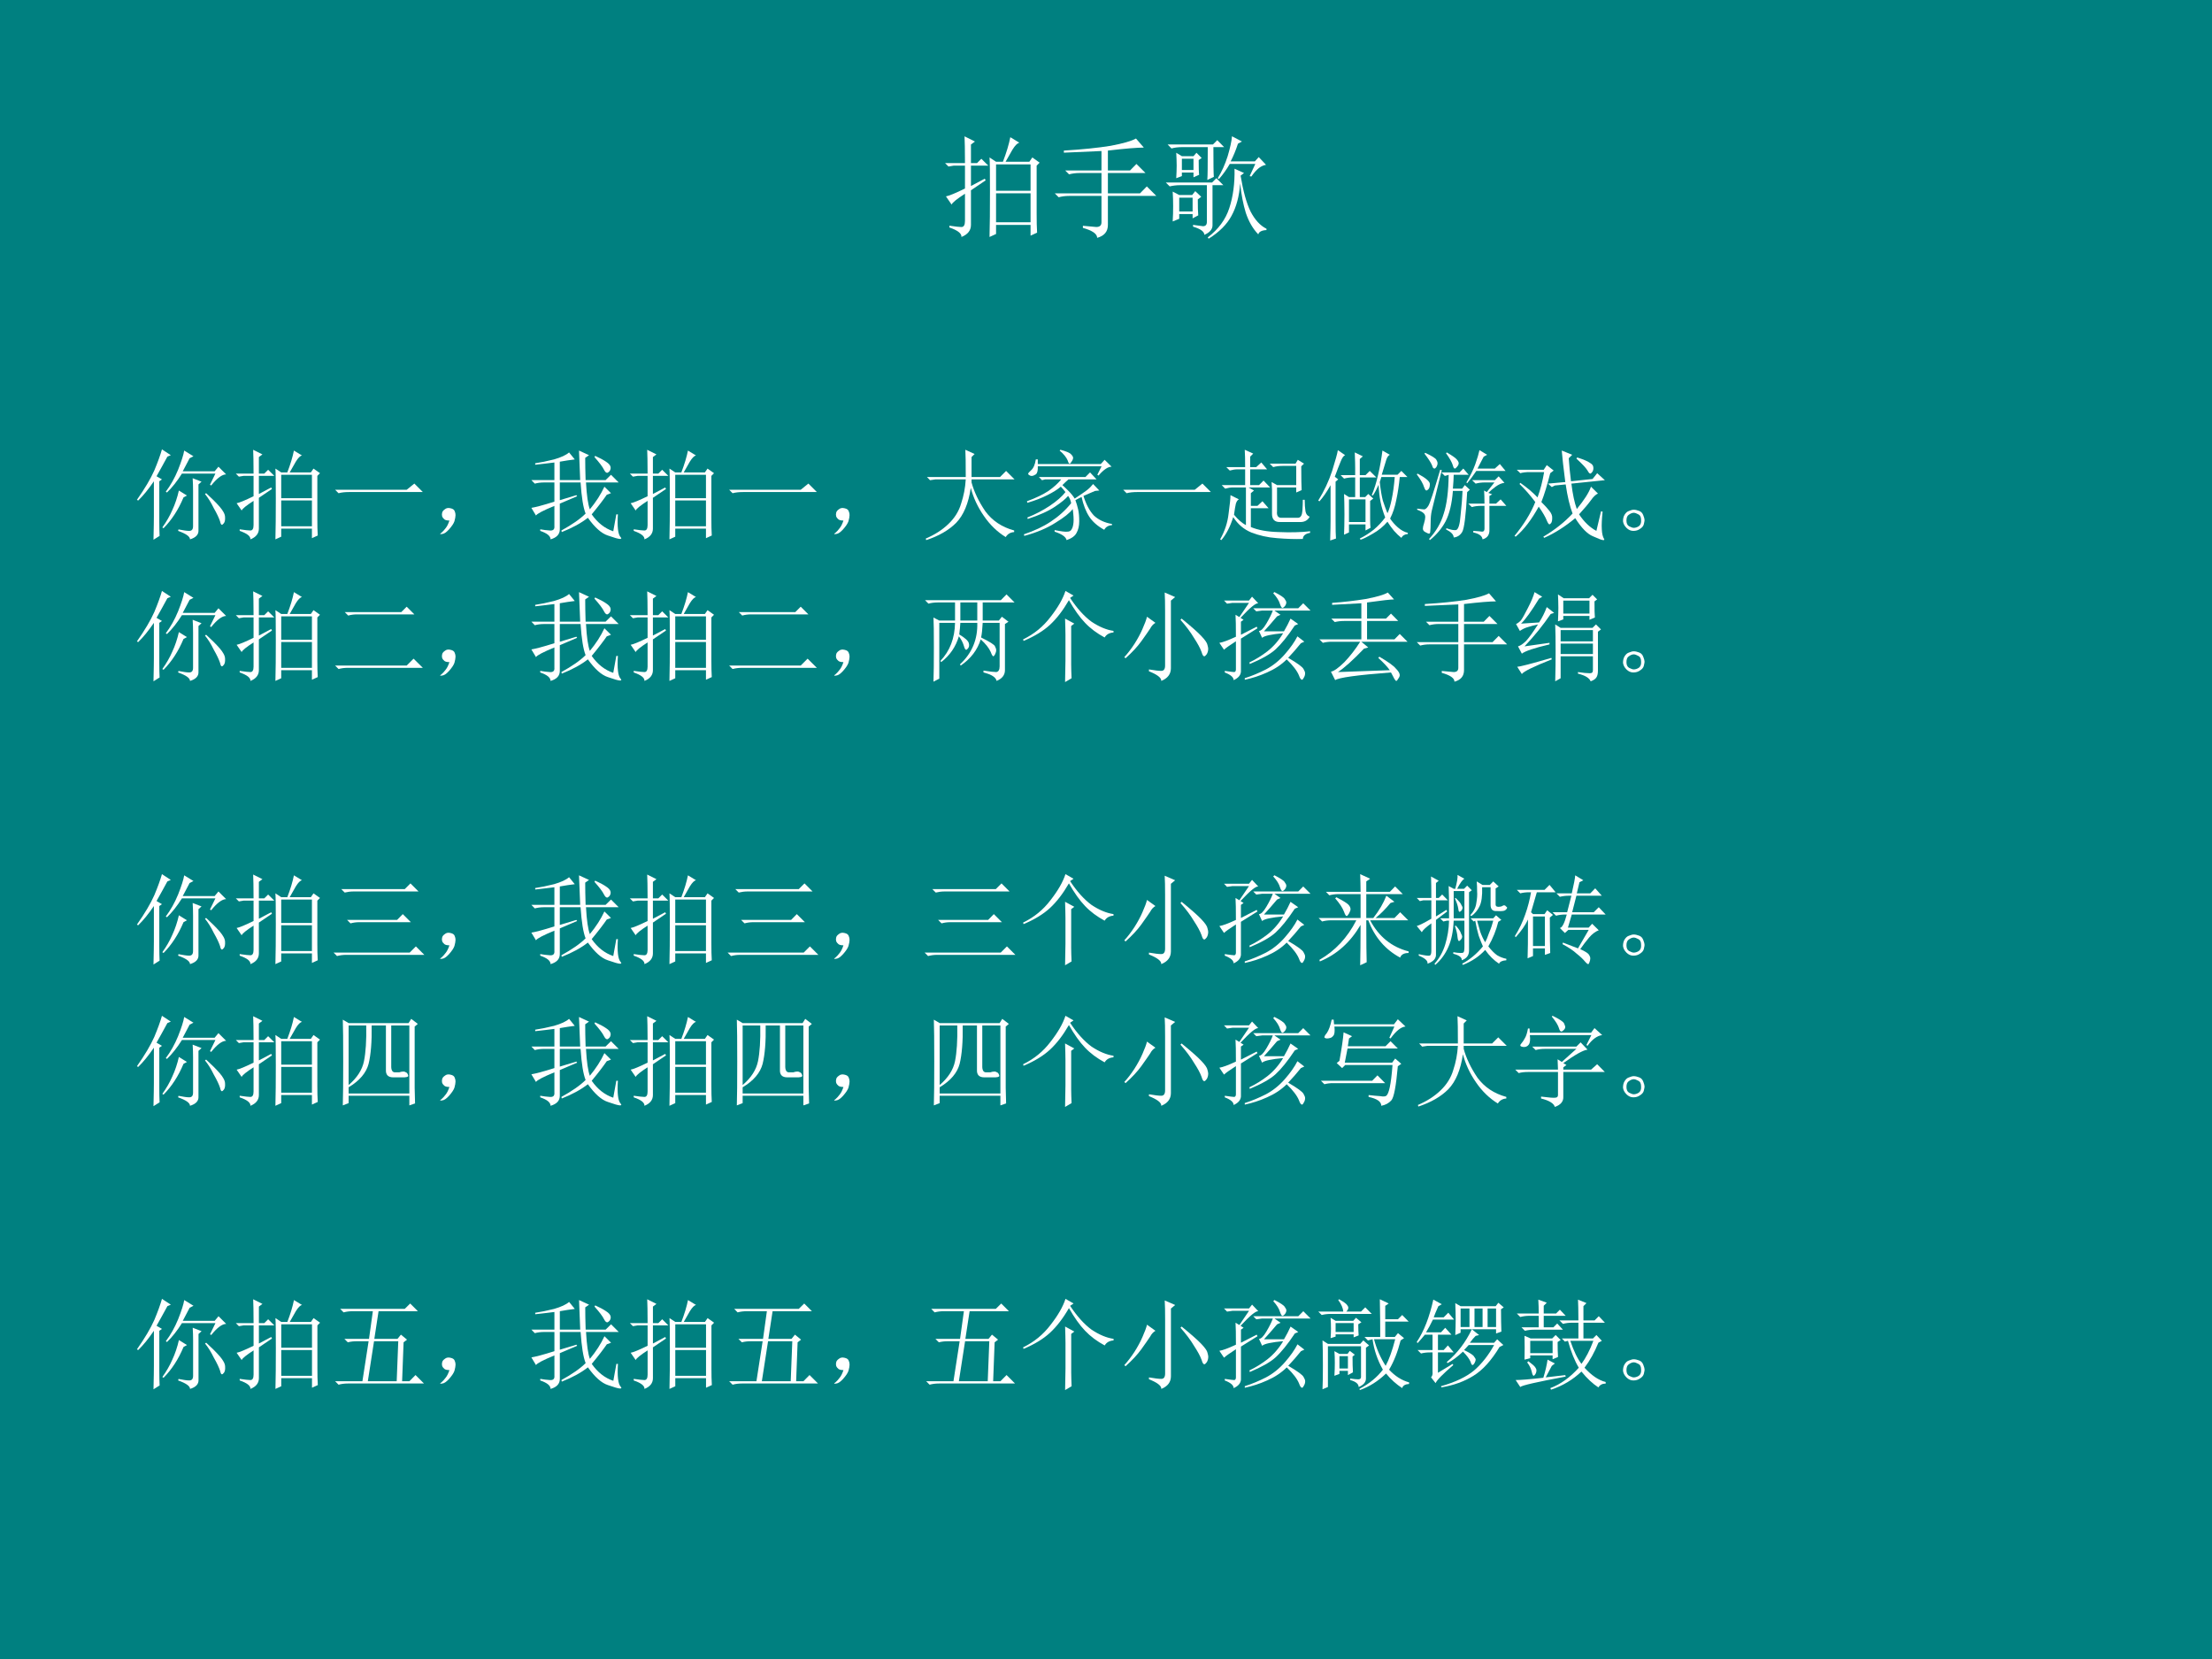 <?xml version="1.0" encoding="UTF-8" standalone="no"?>
<!DOCTYPE svg PUBLIC "-//W3C//DTD SVG 1.1//EN" "http://www.w3.org/Graphics/SVG/1.1/DTD/svg11.dtd">
<svg xmlns="http://www.w3.org/2000/svg" xmlns:xlink="http://www.w3.org/1999/xlink" version="1.1" width="720pt" height="540pt" viewBox="0 0 720 540">
<rect x="0" y="0" width="720" height="540" fill="#333333" stroke="none"/>
<g enable-background="new">
<g>
<g id="Layer-1" data-name="Artifact">
<clipPath id="cp5">
<path transform="matrix(1,0,0,-1,0,540)" d="M 0 0 L 720 0 L 720 540 L 0 540 Z " fill-rule="evenodd"/>
</clipPath>
<g clip-path="url(#cp5)">
<path transform="matrix(1,0,0,-1,0,540)" d="M 0 0 L 720 0 L 720 540 L 0 540 Z " fill="#008080" fill-rule="evenodd"/>
</g>
</g>
<g id="Layer-1" data-name="P">
<clipPath id="cp6">
<path transform="matrix(1,0,0,-1,0,540)" d="M 0 0 L 720 0 L 720 540 L 0 540 Z " fill-rule="evenodd"/>
</clipPath>
<g clip-path="url(#cp6)">
<symbol id="font_7_18fd">
<path d="M .402 0 C .405 .107 .406 .243 .406 .41 C .406 .579 .405 .682 .402 .719 L .461 .68 L .523 .68 C .555 .763 .577 .837 .59 .902 L .672 .852 C .654 .849 .633 .828 .609 .789 C .589 .753 .568 .716 .547 .68 L .762 .68 L .789 .719 L .855 .672 L .828 .645 L .828 .211 C .828 .143 .829 .086 .832 .039 L .773 .012 L .773 .109 L .461 .109 L .461 .027 L .402 0 M .461 .656 L .461 .418 L .773 .418 L .773 .656 L .461 .656 M .461 .395 L .461 .133 L .773 .133 L .773 .395 L .461 .395 M .234 .461 L .359 .527 L .367 .512 L .234 .422 L .234 .109 C .234 .06 .206 .023 .148 0 C .151 .031 .115 .06 .039 .086 L .039 .102 C .094 .094 .13 .09 .148 .09 C .169 .09 .18 .108 .18 .145 L .18 .391 C .107 .344 .066 .311 .059 .293 L .008 .367 C .036 .372 .094 .396 .18 .438 L .18 .645 L .078 .645 L .031 .637 L 0 .668 L .18 .668 C .18 .785 .178 .866 .176 .91 L .27 .863 L .234 .836 L .234 .668 L .289 .668 L .328 .707 L .391 .645 L .234 .645 L .234 .461 Z "/>
</symbol>
<symbol id="font_7_187b">
<path d="M .734 .898 L .805 .816 C .742 .816 .634 .807 .48 .789 L .48 .609 L .68 .609 L .738 .668 L .82 .586 L .48 .586 L .48 .402 L .77 .402 L .832 .465 L .918 .379 L .48 .379 L .48 .117 C .48 .057 .448 .018 .383 0 C .383 .036 .34 .066 .254 .09 L .254 .109 C .306 .104 .346 .1 .375 .098 C .406 .098 .422 .112 .422 .141 L .422 .379 L .129 .379 C .095 .379 .064 .375 .035 .367 L 0 .402 L .422 .402 L .422 .586 L .223 .586 C .189 .586 .158 .582 .129 .574 L .094 .609 L .422 .609 L .422 .785 C .323 .78 .21 .775 .082 .77 L .082 .789 C .251 .799 .392 .814 .504 .832 C .616 .853 .693 .875 .734 .898 Z "/>
</symbol>
<symbol id="font_7_217c">
<path d="M .758 .566 L .809 .676 L .578 .676 C .549 .626 .517 .581 .48 .539 L .469 .547 C .505 .604 .535 .671 .559 .746 C .582 .824 .595 .884 .598 .926 L .688 .879 L .652 .859 C .632 .797 .609 .743 .586 .699 L .805 .699 L .84 .738 L .906 .668 C .885 .665 .865 .656 .844 .641 C .823 .625 .799 .599 .773 .562 L .758 .566 M .836 .039 C .786 .091 .749 .156 .723 .234 C .699 .312 .682 .401 .672 .5 C .664 .385 .638 .288 .594 .207 C .552 .129 .483 .06 .387 0 L .379 .012 C .475 .085 .54 .173 .574 .277 C .608 .382 .624 .5 .621 .633 L .707 .594 L .676 .57 C .699 .43 .729 .322 .766 .246 C .805 .171 .853 .118 .91 .09 L .91 .078 C .866 .076 .841 .062 .836 .039 M .145 .723 L .145 .621 L .25 .621 L .25 .723 L .145 .723 M .094 .547 C .096 .586 .098 .624 .098 .66 C .098 .699 .096 .738 .094 .777 L .145 .746 L .25 .746 L .277 .777 L .324 .73 L .297 .711 C .297 .643 .298 .599 .301 .578 L .25 .555 L .25 .598 L .145 .598 L .145 .566 L .094 .547 M .43 .828 C .43 .677 .431 .587 .434 .559 L .375 .531 C .378 .562 .379 .661 .379 .828 L .145 .828 C .111 .828 .079 .824 .051 .816 L .016 .852 L .426 .852 L .465 .891 L .527 .828 L .43 .828 M .246 .125 C .285 .12 .315 .116 .336 .113 C .359 .113 .371 .126 .371 .152 L .371 .484 L .129 .484 C .095 .484 .064 .48 .035 .473 L 0 .508 L .418 .508 L .457 .547 L .52 .484 L .422 .484 L .422 .121 C .422 .085 .397 .056 .348 .035 C .348 .064 .314 .089 .246 .109 L .246 .125 M .121 .371 L .121 .246 L .242 .246 L .242 .371 L .121 .371 M .062 .156 C .065 .203 .066 .249 .066 .293 C .066 .337 .065 .382 .062 .426 L .121 .395 L .238 .395 L .266 .43 L .32 .379 L .289 .355 C .289 .288 .29 .24 .293 .211 L .242 .184 L .242 .223 L .121 .223 L .121 .18 L .062 .156 Z "/>
</symbol>
<use xlink:href="#font_7_18fd" transform="matrix(36,0,0,-36,307.618,77.134)" fill="#ffffff"/>
<use xlink:href="#font_7_187b" transform="matrix(36,0,0,-36,343.336,77.416)" fill="#ffffff"/>
<use xlink:href="#font_7_217c" transform="matrix(36,0,0,-36,379.477,77.697)" fill="#ffffff"/>
</g>
</g>
<g id="Layer-1" data-name="P">
<clipPath id="cp8">
<path transform="matrix(1,0,0,-1,0,540)" d="M 0 0 L 720 0 L 720 540 L 0 540 Z " fill-rule="evenodd"/>
</clipPath>
<g clip-path="url(#cp8)">
<symbol id="font_7_590">
<path d="M .426 .5 L .508 .449 L .473 .43 C .421 .305 .353 .201 .27 .117 L .258 .125 C .299 .182 .333 .241 .359 .301 C .388 .363 .41 .43 .426 .5 M .57 .496 C .57 .538 .569 .581 .566 .625 L .656 .59 L .625 .562 L .625 .098 C .628 .053 .599 .022 .539 .004 C .539 .033 .499 .061 .418 .09 L .422 .105 C .471 .095 .508 .09 .531 .09 C .557 .09 .57 .105 .57 .137 L .57 .496 M .703 .473 C .758 .423 .803 .378 .84 .336 C .876 .294 .895 .259 .895 .23 C .897 .202 .893 .181 .883 .168 C .875 .158 .868 .152 .863 .152 C .855 .152 .849 .164 .844 .188 C .833 .221 .812 .266 .781 .32 C .753 .378 .723 .426 .691 .465 L .703 .473 M .227 .594 L .227 .184 C .227 .126 .228 .078 .23 .039 L .168 0 C .171 .12 .172 .199 .172 .238 L .172 .594 C .117 .513 .064 .448 .012 .398 L 0 .406 C .081 .521 .139 .62 .176 .703 C .212 .789 .238 .861 .254 .918 L .344 .859 L .309 .844 C .272 .776 .236 .71 .199 .645 L .254 .613 L .227 .594 M .48 .906 L .574 .848 L .535 .828 C .512 .784 .488 .74 .465 .695 L .789 .695 L .828 .742 L .906 .664 C .865 .664 .814 .626 .754 .551 L .742 .559 L .797 .672 L .457 .672 C .408 .594 .357 .53 .305 .48 L .293 .488 C .342 .553 .384 .628 .418 .711 C .452 .797 .473 .862 .48 .906 Z "/>
</symbol>
<symbol id="font_7_430">
<path d="M 0 .035 L .727 .035 L .805 .098 L .891 .012 L .141 .012 C .099 .012 .064 .008 .035 0 L 0 .035 Z "/>
</symbol>
<symbol id="font_7_2c8">
<path d="M .055 .061 C .07 .079 .083 .105 .094 .139 C .07 .139 .053 .143 .043 .151 C .033 .159 .025 .169 .02 .182 C .017 .195 .017 .207 .02 .217 C .022 .23 .031 .242 .047 .253 C .062 .266 .082 .27 .105 .264 C .129 .259 .143 .249 .148 .233 C .154 .22 .156 .207 .156 .194 C .156 .178 .152 .158 .145 .132 C .137 .108 .118 .081 .09 .049 C .064 .021 .042 .005 .023 .003 C .008 0 0 0 0 .003 C 0 .005 .004 .009 .012 .014 C .027 .027 .042 .043 .055 .061 Z "/>
</symbol>
<symbol id="font_7_1841">
<path d="M .09 .102 C .124 .096 .156 .092 .188 .09 C .221 .087 .237 .102 .234 .133 L .234 .34 C .12 .293 .057 .26 .047 .242 L 0 .32 C .039 .326 .117 .346 .234 .383 L .234 .578 L .129 .578 C .095 .578 .064 .574 .035 .566 L 0 .602 L .234 .602 L .234 .781 C .174 .773 .109 .766 .039 .758 L .039 .773 C .094 .781 .158 .794 .23 .812 C .303 .833 .354 .857 .383 .883 L .441 .812 C .397 .807 .346 .799 .289 .789 L .289 .602 L .496 .602 C .491 .747 .487 .848 .484 .902 L .586 .855 L .547 .828 C .547 .768 .548 .693 .551 .602 L .754 .602 L .809 .656 L .887 .578 L .555 .578 C .562 .445 .576 .354 .594 .305 C .656 .38 .706 .457 .742 .535 L .809 .469 L .766 .453 C .734 .406 .684 .34 .613 .254 C .673 .168 .746 .111 .832 .082 L .863 .254 L .879 .254 C .871 .129 .88 .052 .906 .023 C .911 .018 .914 .013 .914 .008 L .91 .008 C .91 .005 .908 .004 .902 .004 C .884 .004 .842 .016 .777 .039 C .712 .06 .645 .12 .574 .219 C .504 .164 .415 .116 .309 .074 L .305 .09 C .414 .15 .496 .207 .551 .262 C .527 .322 .51 .427 .5 .578 L .289 .578 L .289 .398 L .457 .449 L .465 .438 L .289 .363 L .289 .102 C .289 .052 .258 .018 .195 0 C .195 .034 .16 .062 .09 .086 L .09 .102 M .648 .848 C .695 .827 .732 .807 .758 .789 C .786 .771 .802 .753 .805 .734 C .807 .719 .803 .704 .793 .691 C .783 .681 .775 .676 .77 .676 C .759 .676 .749 .686 .738 .707 C .723 .738 .69 .781 .641 .836 L .648 .848 Z "/>
</symbol>
<symbol id="font_7_f57">
<path d="M .406 .641 C .406 .779 .405 .871 .402 .918 L .496 .875 L .465 .844 L .465 .641 L .754 .641 L .816 .703 L .902 .617 L .465 .617 L .465 .586 C .491 .49 .538 .392 .605 .293 C .676 .197 .773 .132 .898 .098 L .898 .082 C .859 .079 .831 .062 .812 .031 C .727 .083 .652 .155 .59 .246 C .527 .337 .483 .432 .457 .531 C .434 .372 .384 .254 .309 .176 C .233 .1 .132 .042 .004 0 L 0 .016 C .091 .055 .168 .104 .23 .164 C .293 .224 .336 .293 .359 .371 C .385 .449 .401 .531 .406 .617 L .098 .617 L .043 .609 L .012 .641 L .406 .641 Z "/>
</symbol>
<symbol id="font_7_11e6">
<path d="M .422 .488 C .406 .509 .391 .527 .375 .543 C .341 .514 .296 .486 .238 .457 C .181 .428 .113 .402 .035 .379 L .031 .395 C .122 .428 .195 .464 .25 .5 C .305 .539 .348 .578 .379 .617 L .215 .617 L .184 .609 L .152 .641 L .625 .641 L .672 .688 L .738 .617 L .453 .617 C .435 .602 .414 .582 .391 .559 C .406 .546 .427 .526 .453 .5 C .479 .474 .5 .448 .516 .422 C .576 .461 .617 .49 .641 .508 C .664 .526 .685 .547 .703 .57 L .766 .504 L .723 .5 C .686 .484 .647 .467 .605 .449 C .632 .363 .667 .297 .711 .25 C .758 .206 .819 .177 .895 .164 L .895 .152 C .858 .15 .832 .134 .816 .105 C .749 .142 .698 .186 .664 .238 C .63 .29 .604 .357 .586 .438 C .568 .43 .547 .419 .523 .406 C .534 .378 .543 .346 .551 .312 C .559 .279 .562 .238 .562 .191 C .562 .145 .553 .105 .535 .074 C .52 .043 .486 .018 .434 0 C .426 .034 .385 .062 .312 .086 L .312 .102 C .378 .089 .421 .083 .441 .086 C .462 .086 .477 .094 .484 .109 C .495 .125 .501 .148 .504 .18 C .507 .211 .504 .257 .496 .316 C .467 .277 .409 .23 .32 .176 C .234 .121 .129 .077 .004 .043 L 0 .059 C .107 .095 .198 .138 .273 .188 C .352 .24 .421 .302 .48 .375 C .475 .404 .465 .428 .449 .449 C .426 .421 .382 .384 .316 .34 C .251 .296 .159 .254 .039 .215 L .035 .23 C .116 .262 .191 .301 .262 .348 C .335 .397 .388 .444 .422 .488 M .363 .91 L .371 .918 C .431 .902 .467 .887 .48 .871 C .493 .858 .5 .846 .5 .836 C .5 .826 .495 .812 .484 .797 C .477 .784 .47 .777 .465 .777 C .457 .777 .451 .788 .445 .809 C .432 .84 .405 .874 .363 .91 M .746 .664 L .789 .75 L .141 .75 C .143 .708 .137 .681 .121 .668 C .105 .658 .091 .652 .078 .652 C .07 .652 .062 .655 .055 .66 C .047 .665 .043 .669 .043 .672 C .043 .68 .052 .691 .07 .707 C .096 .728 .113 .766 .121 .82 L .141 .82 L .141 .773 L .781 .773 L .82 .816 L .891 .746 C .854 .746 .81 .716 .758 .656 L .746 .664 Z "/>
</symbol>
<symbol id="font_7_43a7">
<path d="M .527 .273 L .527 .512 L .523 .59 L .578 .559 L .773 .559 L .773 .754 L .633 .754 C .599 .754 .568 .75 .539 .742 L .504 .777 L .766 .777 L .789 .816 L .852 .777 L .824 .75 C .824 .625 .826 .544 .828 .508 L .773 .484 L .773 .535 L .578 .535 L .578 .293 C .573 .246 .59 .224 .629 .227 L .793 .227 C .819 .229 .833 .254 .836 .301 C .839 .348 .84 .384 .84 .41 L .859 .41 C .859 .363 .862 .324 .867 .293 C .872 .264 .887 .246 .91 .238 C .889 .199 .854 .181 .805 .184 L .613 .184 C .553 .181 .525 .211 .527 .273 M .254 .742 C .254 .815 .253 .874 .25 .918 L .336 .879 L .305 .848 L .305 .742 L .367 .742 L .418 .789 L .477 .719 L .305 .719 L .305 .559 L .395 .559 L .441 .605 L .508 .535 L .289 .535 L .344 .504 L .312 .477 L .312 .348 L .379 .348 L .43 .395 L .492 .324 L .312 .324 L .312 .133 C .385 .102 .479 .085 .594 .082 C .711 .077 .818 .079 .914 .09 L .914 .074 C .867 .066 .842 .046 .84 .012 C .764 .009 .677 .012 .578 .02 C .482 .027 .395 .047 .316 .078 C .241 .109 .18 .161 .133 .234 C .102 .135 .061 .057 .012 0 L 0 .008 C .047 .091 .076 .178 .086 .27 C .099 .363 .105 .426 .105 .457 L .191 .414 C .178 .409 .168 .395 .16 .371 C .155 .35 .148 .312 .141 .258 C .182 .208 .223 .173 .262 .152 L .262 .535 L .125 .535 C .104 .535 .079 .531 .051 .523 L .016 .559 L .254 .559 L .254 .719 L .172 .719 C .151 .719 .126 .715 .098 .707 L .062 .742 L .254 .742 Z "/>
</symbol>
<symbol id="font_7_68a">
<path d="M .312 .418 L .312 .188 L .48 .188 L .48 .418 L .312 .418 M .641 .645 L .625 .594 C .633 .518 .643 .456 .656 .406 C .672 .357 .688 .314 .703 .277 C .719 .309 .733 .355 .746 .418 C .759 .48 .77 .556 .777 .645 L .641 .645 M .652 .914 L .727 .871 C .711 .863 .699 .846 .691 .82 C .684 .797 .668 .746 .645 .668 L .805 .668 L .844 .707 L .906 .645 L .828 .645 C .82 .564 .809 .487 .793 .414 C .78 .344 .759 .28 .73 .223 C .751 .191 .777 .161 .809 .133 C .842 .104 .876 .086 .91 .078 L .91 .066 C .879 .064 .857 .051 .844 .027 C .82 .046 .796 .069 .77 .098 C .746 .126 .724 .158 .703 .191 C .661 .142 .612 .102 .555 .07 C .497 .036 .456 .016 .43 .008 L .422 .02 C .469 .043 .516 .073 .562 .109 C .609 .148 .648 .19 .68 .234 C .659 .289 .643 .341 .633 .391 C .622 .443 .616 .501 .613 .566 C .592 .52 .573 .483 .555 .457 L .543 .461 C .569 .521 .591 .591 .609 .672 C .628 .753 .642 .833 .652 .914 M .262 .059 C .264 .111 .266 .18 .266 .266 C .266 .354 .264 .423 .262 .473 L .312 .441 L .375 .441 L .375 .641 L .355 .641 C .322 .641 .29 .637 .262 .629 L .227 .664 L .375 .664 L .375 .738 C .375 .762 .374 .814 .371 .895 L .453 .855 L .422 .828 L .422 .664 L .48 .664 L .523 .707 L .59 .641 L .422 .641 L .422 .441 L .477 .441 L .508 .473 L .559 .426 L .527 .402 L .527 .211 C .527 .172 .529 .145 .531 .129 L .48 .102 L .48 .164 L .312 .164 L .312 .082 L .262 .059 M .176 .207 C .176 .113 .177 .051 .18 .02 L .121 0 C .124 .104 .125 .172 .125 .203 L .125 .562 C .086 .492 .048 .438 .012 .398 L 0 .406 C .06 .503 .107 .603 .141 .707 C .174 .814 .194 .884 .199 .918 L .273 .867 C .258 .862 .242 .84 .227 .801 C .211 .762 .191 .711 .168 .648 L .203 .621 L .176 .598 L .176 .207 Z "/>
</symbol>
<symbol id="font_7_2468">
<path d="M .297 .883 L .305 .891 C .359 .859 .393 .836 .406 .82 C .419 .805 .426 .792 .426 .781 C .426 .771 .421 .759 .41 .746 C .4 .733 .392 .727 .387 .727 C .379 .727 .372 .737 .367 .758 C .357 .792 .333 .833 .297 .883 M .473 .727 L .527 .664 L .375 .664 C .375 .63 .372 .583 .367 .523 L .461 .523 L .488 .559 L .539 .512 L .512 .488 C .499 .251 .482 .116 .461 .082 C .44 .048 .411 .03 .375 .027 C .375 .056 .349 .083 .297 .109 L .301 .121 C .345 .105 .378 .099 .398 .102 C .422 .107 .438 .158 .445 .254 C .456 .35 .462 .432 .465 .5 L .367 .5 C .357 .37 .332 .267 .293 .191 C .254 .118 .201 .055 .133 0 L .125 .012 C .195 .087 .245 .172 .273 .266 C .305 .362 .322 .495 .324 .664 C .327 .664 .314 .66 .285 .652 L .25 .688 L .434 .688 L .473 .727 M .574 .094 C .616 .091 .646 .089 .664 .086 C .68 .086 .688 .096 .688 .117 L .688 .348 L .652 .348 C .618 .348 .587 .344 .559 .336 L .523 .371 L .688 .371 C .688 .431 .686 .475 .684 .504 L .711 .488 L .789 .586 L .691 .586 C .658 .586 .626 .582 .598 .574 L .562 .609 L .793 .609 L .832 .648 L .891 .582 C .862 .579 .832 .566 .801 .543 C .77 .52 .745 .499 .727 .48 L .766 .465 L .738 .449 L .738 .371 L .805 .371 L .852 .414 L .91 .348 L .738 .348 L .738 .109 C .741 .055 .717 .021 .668 .008 C .665 .042 .634 .065 .574 .078 L .574 .094 M .504 .586 C .543 .651 .573 .712 .594 .77 C .615 .829 .629 .878 .637 .914 L .715 .867 L .68 .848 C .659 .809 .638 .768 .617 .727 L .793 .727 L .844 .773 L .902 .703 L .605 .703 C .574 .656 .543 .615 .512 .578 L .504 .586 M .254 .711 C .194 .469 .16 .331 .152 .297 C .145 .266 .141 .227 .141 .18 C .141 .133 .139 .103 .137 .09 C .137 .074 .133 .066 .125 .066 C .117 .066 .104 .072 .086 .082 C .07 .09 .062 .102 .062 .117 C .062 .13 .066 .148 .074 .172 C .082 .198 .086 .219 .086 .234 C .086 .25 .081 .263 .07 .273 C .06 .284 .038 .296 .004 .309 L .004 .32 C .043 .315 .068 .312 .078 .312 C .091 .315 .104 .327 .117 .348 C .133 .371 .173 .493 .238 .715 L .254 .711 M .008 .676 C .091 .632 .133 .596 .133 .57 C .133 .544 .128 .526 .117 .516 C .109 .508 .103 .504 .098 .504 C .09 .504 .082 .516 .074 .539 C .064 .573 .039 .616 0 .668 L .008 .676 M .086 .887 C .154 .855 .191 .832 .199 .816 C .207 .803 .211 .792 .211 .781 C .211 .768 .207 .755 .199 .742 C .191 .732 .185 .727 .18 .727 C .169 .727 .161 .737 .156 .758 C .143 .789 .117 .829 .078 .879 L .086 .887 Z "/>
</symbol>
<symbol id="font_7_183f">
<path d="M .023 .715 L .297 .715 L .328 .762 L .398 .707 L .363 .68 C .332 .557 .302 .46 .273 .387 C .307 .353 .335 .323 .355 .297 C .376 .271 .385 .246 .383 .223 C .383 .199 .379 .182 .371 .172 C .363 .164 .358 .16 .355 .16 C .348 .16 .339 .173 .328 .199 C .315 .233 .288 .28 .246 .34 C .173 .207 .095 .105 .012 .035 L 0 .043 C .096 .16 .167 .275 .211 .387 C .159 .457 .105 .518 .051 .57 L .059 .582 C .126 .535 .185 .486 .234 .434 C .263 .512 .285 .598 .301 .691 L .152 .691 C .118 .691 .087 .688 .059 .68 L .023 .715 M .832 .094 L .879 .293 L .895 .289 C .887 .214 .884 .154 .887 .109 C .889 .065 .897 .033 .91 .012 C .915 .004 .913 0 .902 0 C .889 0 .854 .013 .797 .039 C .74 .062 .68 .124 .617 .223 C .513 .137 .408 .07 .301 .023 L .293 .035 C .408 .103 .507 .181 .59 .27 C .561 .345 .538 .444 .52 .566 L .41 .555 L .379 .539 L .34 .574 L .516 .59 C .497 .733 .486 .84 .48 .91 L .586 .867 L .551 .832 C .556 .754 .564 .676 .574 .598 L .793 .621 L .84 .68 L .918 .609 L .578 .574 C .591 .467 .609 .382 .633 .316 C .708 .408 .757 .483 .777 .543 L .848 .473 C .827 .465 .803 .443 .777 .406 C .751 .37 .711 .322 .656 .262 C .708 .184 .767 .128 .832 .094 M .629 .828 L .637 .84 C .702 .819 .745 .801 .766 .785 C .789 .772 .801 .757 .801 .738 C .803 .72 .799 .704 .789 .691 C .781 .681 .775 .676 .77 .676 C .762 .676 .753 .686 .742 .707 C .724 .736 .686 .776 .629 .828 Z "/>
</symbol>
<symbol id="font_7_1c4">
<path d="M .164 .203 C .185 .195 .199 .18 .207 .156 C .215 .135 .219 .12 .219 .109 C .219 .102 .216 .087 .211 .066 C .206 .048 .193 .033 .172 .02 C .154 .007 .132 0 .105 0 C .079 0 .056 .01 .035 .031 C .014 .052 .003 .074 0 .098 C 0 .124 .005 .146 .016 .164 C .029 .185 .044 .198 .062 .203 C .081 .211 .096 .215 .109 .215 C .125 .215 .143 .211 .164 .203 M .16 .047 C .178 .06 .186 .081 .184 .109 C .184 .141 .174 .16 .156 .168 C .138 .178 .122 .184 .109 .184 C .094 .184 .077 .177 .059 .164 C .043 .154 .035 .134 .035 .105 C .035 .077 .044 .057 .062 .047 C .083 .036 .099 .031 .109 .031 C .125 .031 .142 .036 .16 .047 Z "/>
</symbol>
<use xlink:href="#font_7_590" transform="matrix(32.04,0,0,-32.04,44.577,175.684)" fill="#ffffff"/>
<use xlink:href="#font_7_18fd" transform="matrix(32.04,0,0,-32.04,76.766,175.559)" fill="#ffffff"/>
<use xlink:href="#font_7_430" transform="matrix(32.04,0,0,-32.04,109.08,160.54)" fill="#ffffff"/>
<use xlink:href="#font_7_2c8" transform="matrix(32.04,0,0,-32.04,143.272,173.89)" fill="#ffffff"/>
<use xlink:href="#font_7_1841" transform="matrix(32.04,0,0,-32.04,172.958,175.559)" fill="#ffffff"/>
<use xlink:href="#font_7_18fd" transform="matrix(32.04,0,0,-32.04,205.022,175.559)" fill="#ffffff"/>
<use xlink:href="#font_7_430" transform="matrix(32.04,0,0,-32.04,237.336,160.54)" fill="#ffffff"/>
<use xlink:href="#font_7_2c8" transform="matrix(32.04,0,0,-32.04,271.528,173.89)" fill="#ffffff"/>
<use xlink:href="#font_7_f57" transform="matrix(32.04,0,0,-32.04,301.339,175.809)" fill="#ffffff"/>
<use xlink:href="#font_7_11e6" transform="matrix(32.04,0,0,-32.04,333.278,175.809)" fill="#ffffff"/>
<use xlink:href="#font_7_430" transform="matrix(32.04,0,0,-32.04,365.592,160.54)" fill="#ffffff"/>
<use xlink:href="#font_7_43a7" transform="matrix(32.04,0,0,-32.04,397.152,175.809)" fill="#ffffff"/>
<use xlink:href="#font_7_68a" transform="matrix(32.04,0,0,-32.04,429.091,175.934)" fill="#ffffff"/>
<use xlink:href="#font_7_2468" transform="matrix(32.04,0,0,-32.04,461.155,175.809)" fill="#ffffff"/>
<use xlink:href="#font_7_183f" transform="matrix(32.04,0,0,-32.04,492.966,175.809)" fill="#ffffff"/>
<use xlink:href="#font_7_1c4" transform="matrix(32.04,0,0,-32.04,528.284,172.805)" fill="#ffffff"/>
</g>
</g>
<g id="Layer-1" data-name="P">
<clipPath id="cp9">
<path transform="matrix(1,0,0,-1,0,540)" d="M 0 0 L 720 0 L 720 540 L 0 540 Z " fill-rule="evenodd"/>
</clipPath>
<g clip-path="url(#cp9)">
<symbol id="font_7_4bc">
<path d="M .098 .578 L .672 .578 L .727 .633 L .805 .555 L .223 .555 C .191 .555 .161 .551 .133 .543 L .098 .578 M 0 .035 L .727 .035 L .797 .105 L .891 .012 L .133 .012 C .096 .012 .064 .008 .035 0 L 0 .035 Z "/>
</symbol>
<symbol id="font_7_454">
<path d="M .145 .598 L .145 .031 L .086 0 C .089 .081 .09 .198 .09 .352 C .09 .505 .089 .605 .086 .652 L .145 .621 L .305 .621 L .305 .805 L .129 .805 C .095 .805 .064 .801 .035 .793 L 0 .828 L .77 .828 L .828 .887 L .91 .805 L .586 .805 L .586 .621 L .75 .621 L .781 .66 L .848 .609 L .812 .586 L .812 .117 C .812 .068 .784 .031 .727 .008 C .721 .044 .677 .073 .594 .094 L .594 .113 C .656 .103 .699 .098 .723 .098 C .746 .1 .758 .12 .758 .156 L .758 .598 L .586 .598 C .583 .538 .578 .488 .57 .449 C .659 .405 .706 .375 .711 .359 C .719 .344 .723 .331 .723 .32 C .723 .307 .719 .293 .711 .277 C .703 .264 .698 .258 .695 .258 C .688 .258 .678 .272 .668 .301 C .65 .342 .616 .385 .566 .43 C .533 .323 .465 .234 .363 .164 L .355 .176 C .478 .29 .536 .431 .531 .598 L .359 .598 C .357 .561 .353 .522 .348 .48 C .408 .444 .44 .414 .445 .391 C .451 .37 .448 .353 .438 .34 C .43 .329 .423 .324 .418 .324 C .41 .324 .402 .337 .395 .363 C .384 .4 .367 .432 .344 .461 C .312 .354 .253 .267 .164 .199 L .156 .211 C .253 .312 .302 .441 .305 .598 L .145 .598 M .359 .805 L .359 .621 L .531 .621 L .531 .805 L .359 .805 Z "/>
</symbol>
<symbol id="font_7_45a">
<path d="M .426 0 C .428 .104 .43 .177 .43 .219 L .43 .477 C .43 .523 .428 .579 .426 .645 L .52 .594 L .488 .57 L .488 .18 C .488 .135 .49 .089 .492 .039 L .426 0 M .512 .879 L .477 .855 C .547 .749 .62 .668 .695 .613 C .773 .561 .848 .53 .918 .52 L .918 .504 C .876 .501 .846 .484 .828 .453 C .75 .495 .684 .544 .629 .602 C .574 .659 .52 .736 .465 .832 C .405 .728 .341 .645 .273 .582 C .206 .52 .116 .465 .004 .418 L 0 .434 C .112 .488 .204 .564 .277 .66 C .353 .757 .404 .845 .43 .926 L .512 .879 Z "/>
</symbol>
<symbol id="font_7_123f">
<path d="M .414 .707 C .414 .788 .413 .852 .41 .898 L .516 .852 L .473 .816 L .473 .129 C .473 .069 .44 .026 .375 0 C .378 .031 .336 .064 .25 .098 L .25 .117 C .307 .107 .349 .102 .375 .102 C .401 .102 .414 .12 .414 .156 L .414 .707 M .23 .652 L .316 .59 C .296 .579 .277 .56 .262 .531 C .243 .503 .214 .46 .172 .402 C .133 .348 .079 .29 .012 .23 L 0 .242 C .034 .279 .068 .323 .102 .375 C .135 .427 .163 .478 .184 .527 C .207 .579 .223 .621 .23 .652 M .582 .633 C .681 .552 .749 .492 .785 .453 C .822 .414 .841 .385 .844 .367 C .849 .349 .852 .336 .852 .328 C .852 .305 .846 .285 .836 .27 C .826 .257 .818 .25 .812 .25 C .802 .25 .793 .264 .785 .293 C .77 .335 .743 .383 .707 .438 C .673 .495 .628 .556 .57 .621 L .582 .633 Z "/>
</symbol>
<symbol id="font_7_1199">
<path d="M .453 .496 L .656 .496 C .682 .54 .704 .583 .723 .625 L .801 .57 L .766 .555 C .693 .445 .628 .365 .57 .312 C .516 .263 .428 .214 .309 .164 L .305 .18 C .37 .211 .431 .249 .488 .293 C .548 .34 .602 .401 .648 .477 C .529 .466 .457 .451 .434 .43 L .402 .5 C .423 .5 .448 .525 .477 .574 C .508 .626 .53 .671 .543 .707 L .434 .707 L .375 .699 L .344 .73 L .801 .73 L .852 .781 L .926 .707 L .559 .707 L .621 .664 L .586 .648 C .536 .589 .492 .538 .453 .496 M .793 .445 L .863 .391 L .828 .375 C .786 .323 .743 .273 .699 .227 C .793 .172 .845 .134 .855 .113 C .866 .095 .871 .081 .871 .07 C .871 .055 .867 .04 .859 .027 C .852 .012 .845 .004 .84 .004 C .829 .004 .819 .018 .809 .047 C .79 .094 .749 .148 .684 .211 C .629 .156 .562 .112 .484 .078 C .409 .044 .333 .02 .258 .004 L .258 .02 C .331 .043 .402 .073 .473 .109 C .543 .146 .607 .197 .664 .262 C .721 .327 .764 .388 .793 .445 M .559 .895 C .621 .863 .656 .84 .664 .824 C .674 .811 .68 .799 .68 .789 C .68 .776 .674 .763 .664 .75 C .654 .74 .646 .734 .641 .734 C .633 .734 .625 .746 .617 .77 C .607 .806 .583 .844 .547 .883 L .559 .895 M .047 .809 L .301 .809 L .332 .848 L .395 .781 C .368 .784 .309 .734 .215 .633 L .246 .613 L .219 .594 L .219 .461 L .379 .543 L .387 .527 L .219 .422 L .219 .086 C .216 .049 .191 .021 .145 0 C .145 .029 .115 .055 .055 .078 L .055 .094 C .109 .086 .142 .082 .152 .082 C .163 .085 .168 .094 .168 .109 L .168 .395 C .103 .353 .062 .324 .047 .309 L 0 .379 C .034 .384 .09 .405 .168 .441 C .168 .548 .167 .622 .164 .664 L .203 .641 L .301 .785 L .133 .785 L .078 .777 L .047 .809 Z "/>
</symbol>
<symbol id="font_7_452">
<path d="M .609 .246 C .698 .194 .754 .154 .777 .125 C .803 .099 .816 .077 .816 .059 C .816 .048 .811 .036 .801 .023 C .793 .008 .786 0 .781 0 C .776 0 .77 .007 .762 .02 C .749 .046 .737 .068 .727 .086 C .385 .06 .197 .034 .16 .008 L .117 .094 C .148 .099 .194 .132 .254 .191 C .314 .254 .367 .323 .414 .398 L .129 .398 C .095 .398 .064 .395 .035 .387 L 0 .422 L .426 .422 L .426 .609 L .25 .609 C .216 .609 .185 .605 .156 .598 L .121 .633 L .426 .633 L .426 .789 C .337 .784 .238 .779 .129 .773 L .129 .793 C .243 .801 .357 .814 .469 .832 C .581 .853 .656 .875 .695 .898 L .758 .828 C .727 .828 .635 .818 .484 .797 L .484 .633 L .676 .633 L .727 .684 L .801 .609 L .484 .609 L .484 .422 L .762 .422 L .816 .477 L .895 .398 L .426 .398 L .496 .34 L .453 .328 C .341 .211 .253 .132 .188 .09 L .715 .109 C .691 .143 .652 .185 .598 .234 L .609 .246 Z "/>
</symbol>
<symbol id="font_7_3512">
<path d="M .086 .355 L .34 .391 L .34 .375 C .186 .339 .092 .307 .059 .281 L .02 .355 C .043 .361 .07 .379 .102 .41 C .133 .444 .173 .5 .223 .578 C .186 .57 .152 .561 .121 .551 C .092 .543 .065 .53 .039 .512 L 0 .582 C .018 .59 .035 .603 .051 .621 C .066 .642 .09 .684 .121 .746 C .155 .811 .177 .865 .188 .906 L .266 .859 L .234 .84 C .156 .712 .095 .628 .051 .586 L .234 .598 C .266 .647 .292 .699 .312 .754 L .387 .695 L .352 .684 C .276 .572 .188 .462 .086 .355 M .363 .223 C .178 .15 .077 .1 .059 .074 L .012 .148 C .038 .148 .154 .178 .359 .238 L .363 .223 M .797 .812 C .797 .729 .798 .674 .801 .648 L .746 .625 L .746 .664 L .48 .664 L .48 .629 L .426 .609 C .428 .656 .43 .702 .43 .746 C .43 .793 .428 .839 .426 .883 L .484 .844 L .742 .844 L .777 .879 L .824 .832 L .797 .812 M .48 .82 L .48 .688 L .746 .688 L .746 .82 L .48 .82 M .398 0 C .401 .102 .402 .204 .402 .309 C .402 .415 .401 .505 .398 .578 L .453 .543 L .777 .543 L .812 .578 L .863 .527 L .832 .504 L .832 .109 C .832 .078 .827 .055 .816 .039 C .806 .023 .786 .01 .758 0 C .745 .034 .702 .06 .629 .078 L .629 .094 C .681 .086 .721 .082 .75 .082 C .763 .082 .771 .085 .773 .09 C .779 .092 .781 .1 .781 .113 L .781 .254 L .453 .254 L .453 .031 L .398 0 M .453 .52 L .453 .406 L .781 .406 L .781 .52 L .453 .52 M .453 .383 L .453 .277 L .781 .277 L .781 .383 L .453 .383 Z "/>
</symbol>
<use xlink:href="#font_7_590" transform="matrix(32.04,0,0,-32.04,44.577,221.764)" fill="#ffffff"/>
<use xlink:href="#font_7_18fd" transform="matrix(32.04,0,0,-32.04,76.766,221.639)" fill="#ffffff"/>
<use xlink:href="#font_7_4bc" transform="matrix(32.04,0,0,-32.04,109.08,217.759)" fill="#ffffff"/>
<use xlink:href="#font_7_2c8" transform="matrix(32.04,0,0,-32.04,143.272,219.97)" fill="#ffffff"/>
<use xlink:href="#font_7_1841" transform="matrix(32.04,0,0,-32.04,172.958,221.639)" fill="#ffffff"/>
<use xlink:href="#font_7_18fd" transform="matrix(32.04,0,0,-32.04,205.022,221.639)" fill="#ffffff"/>
<use xlink:href="#font_7_4bc" transform="matrix(32.04,0,0,-32.04,237.336,217.759)" fill="#ffffff"/>
<use xlink:href="#font_7_2c8" transform="matrix(32.04,0,0,-32.04,271.528,219.97)" fill="#ffffff"/>
<use xlink:href="#font_7_454" transform="matrix(32.04,0,0,-32.04,301.089,221.889)" fill="#ffffff"/>
<use xlink:href="#font_7_45a" transform="matrix(32.04,0,0,-32.04,333.028,222.014)" fill="#ffffff"/>
<use xlink:href="#font_7_123f" transform="matrix(32.04,0,0,-32.04,365.968,221.639)" fill="#ffffff"/>
<use xlink:href="#font_7_1199" transform="matrix(32.04,0,0,-32.04,396.902,221.388)" fill="#ffffff"/>
<use xlink:href="#font_7_452" transform="matrix(32.04,0,0,-32.04,429.467,221.639)" fill="#ffffff"/>
<use xlink:href="#font_7_187b" transform="matrix(32.04,0,0,-32.04,461.155,221.889)" fill="#ffffff"/>
<use xlink:href="#font_7_3512" transform="matrix(32.04,0,0,-32.04,493.467,221.764)" fill="#ffffff"/>
<use xlink:href="#font_7_1c4" transform="matrix(32.04,0,0,-32.04,528.284,218.885)" fill="#ffffff"/>
</g>
</g>
<g id="Layer-1" data-name="P">
<clipPath id="cp10">
<path transform="matrix(1,0,0,-1,0,540)" d="M 0 0 L 720 0 L 720 540 L 0 540 Z " fill-rule="evenodd"/>
</clipPath>
<g clip-path="url(#cp10)">
<symbol id="font_7_439">
<path d="M .078 .68 L .723 .68 L .781 .738 L .863 .656 L .203 .656 C .172 .656 .142 .652 .113 .645 L .078 .68 M .137 .367 L .645 .367 L .703 .426 L .785 .344 L .262 .344 C .23 .344 .201 .34 .172 .332 L .137 .367 M 0 .035 L .773 .035 L .836 .098 L .922 .012 L .125 .012 C .094 .012 .064 .008 .035 0 L 0 .035 Z "/>
</symbol>
<symbol id="font_7_1d95">
<path d="M .422 0 C .424 .104 .426 .241 .426 .41 C .322 .233 .184 .109 .012 .039 L .008 .055 C .167 .146 .292 .28 .383 .457 L .129 .457 C .095 .457 .064 .453 .035 .445 L 0 .48 L .426 .48 L .426 .723 L .203 .723 C .169 .723 .138 .719 .109 .711 L .074 .746 L .426 .746 C .426 .803 .424 .863 .422 .926 L .523 .879 L .484 .852 L .484 .746 L .723 .746 L .777 .801 L .855 .723 L .484 .723 L .484 .48 L .555 .48 C .615 .556 .659 .632 .688 .707 L .77 .645 L .73 .633 C .678 .57 .628 .52 .578 .48 L .77 .48 L .828 .539 L .91 .457 L .523 .457 C .612 .29 .742 .185 .914 .141 L .914 .125 C .867 .125 .839 .109 .828 .078 C .677 .159 .569 .285 .504 .457 L .484 .457 C .484 .223 .486 .081 .488 .031 L .422 0 M .18 .691 C .25 .655 .292 .629 .305 .613 C .318 .598 .324 .583 .324 .57 C .324 .56 .319 .546 .309 .527 C .298 .509 .29 .5 .285 .5 C .277 .5 .268 .514 .258 .543 C .242 .585 .212 .63 .168 .68 L .18 .691 Z "/>
</symbol>
<symbol id="font_7_1a5c">
<path d="M .324 .801 L .375 .773 L .391 .773 C .409 .839 .417 .885 .414 .914 L .484 .875 C .466 .867 .441 .833 .41 .773 L .48 .773 L .512 .805 L .559 .758 L .531 .738 L .531 .145 C .531 .098 .507 .065 .457 .047 C .46 .076 .431 .098 .371 .113 L .371 .129 C .4 .124 .424 .121 .445 .121 C .458 .121 .467 .122 .473 .125 C .48 .13 .484 .148 .484 .18 L .484 .449 L .375 .449 C .37 .34 .352 .25 .32 .18 C .289 .109 .245 .049 .188 0 L .18 .012 C .229 .066 .266 .132 .289 .207 C .312 .283 .326 .363 .328 .449 L .305 .449 L .27 .441 L .238 .473 L .328 .473 C .328 .647 .327 .757 .324 .801 M .375 .75 L .375 .473 L .484 .473 L .484 .75 L .375 .75 M .398 .398 C .427 .365 .444 .339 .449 .32 C .457 .305 .461 .294 .461 .289 C .461 .276 .456 .264 .445 .254 C .438 .246 .432 .242 .43 .242 C .422 .242 .417 .255 .414 .281 C .411 .318 .402 .355 .387 .395 L .398 .398 M .395 .68 C .428 .648 .448 .625 .453 .609 C .461 .596 .465 .587 .465 .582 C .465 .572 .461 .561 .453 .551 C .445 .543 .439 .539 .434 .539 C .428 .539 .424 .549 .422 .57 C .417 .602 .405 .637 .387 .676 L .395 .68 M .609 .848 L .668 .812 L .742 .812 L .777 .848 L .832 .797 L .801 .777 L .801 .625 C .798 .602 .807 .59 .828 .59 C .849 .59 .865 .594 .875 .602 C .878 .604 .882 .605 .887 .605 C .895 .605 .901 .602 .906 .594 C .914 .589 .918 .585 .918 .582 C .918 .574 .911 .565 .898 .555 C .888 .547 .859 .544 .812 .547 C .771 .544 .75 .565 .75 .609 L .75 .789 L .664 .789 C .667 .701 .658 .635 .637 .594 C .618 .555 .591 .522 .555 .496 L .543 .504 C .579 .543 .6 .585 .605 .629 C .613 .673 .616 .712 .613 .746 C .613 .783 .612 .816 .609 .848 M .859 .457 L .828 .438 C .807 .352 .773 .268 .727 .188 C .758 .148 .788 .118 .816 .098 C .848 .079 .879 .068 .91 .062 L .91 .047 C .868 .044 .844 .033 .836 .012 C .784 .046 .737 .092 .695 .152 C .635 .087 .56 .036 .469 0 L .461 .012 C .539 .053 .609 .112 .672 .188 C .659 .216 .645 .253 .629 .297 C .616 .341 .604 .392 .594 .449 L .578 .441 L .547 .473 L .777 .473 L .805 .504 L .859 .457 M .613 .449 C .621 .418 .632 .38 .645 .336 C .66 .294 .677 .259 .695 .23 C .706 .249 .719 .28 .734 .324 C .753 .368 .767 .41 .777 .449 L .613 .449 M .195 .492 L .301 .559 L .309 .543 L .195 .457 L .195 .109 C .198 .065 .169 .033 .109 .012 C .115 .04 .085 .068 .02 .094 L .02 .109 C .079 .096 .116 .091 .129 .094 C .142 .096 .148 .112 .148 .141 L .148 .422 C .094 .383 .061 .353 .051 .332 L 0 .395 C .026 .402 .076 .427 .148 .469 L .148 .656 L .066 .656 L .031 .648 L 0 .68 L .148 .68 C .148 .771 .147 .844 .145 .898 L .223 .855 L .195 .832 L .195 .68 L .223 .68 L .258 .715 L .316 .656 L .195 .656 L .195 .492 Z "/>
</symbol>
<symbol id="font_7_2e46">
<path d="M .184 .484 L .184 .184 L .305 .184 L .305 .484 L .184 .484 M .129 .059 C .132 .118 .133 .25 .133 .453 C .107 .396 .065 .336 .008 .273 L 0 .285 C .044 .355 .079 .428 .105 .504 C .132 .579 .151 .655 .164 .73 L .148 .73 C .115 .73 .083 .727 .055 .719 L .02 .754 L .301 .754 L .352 .805 L .414 .73 L .223 .73 C .202 .658 .182 .59 .164 .527 L .184 .508 L .301 .508 L .328 .547 L .387 .5 L .355 .473 C .355 .275 .357 .155 .359 .113 L .305 .094 L .305 .16 L .184 .16 L .184 .082 L .129 .059 M .695 .852 L .656 .832 L .629 .719 L .766 .719 L .816 .77 L .883 .695 L .625 .695 L .582 .527 L .801 .527 L .852 .578 L .922 .504 L .578 .504 L .539 .371 L .75 .371 L .785 .41 L .852 .344 C .818 .331 .785 .306 .754 .27 C .723 .233 .693 .194 .664 .152 C .716 .129 .746 .109 .754 .094 C .762 .081 .766 .069 .766 .059 C .766 .046 .763 .033 .758 .02 C .753 .007 .749 0 .746 0 C .738 0 .728 .008 .715 .023 C .694 .049 .665 .077 .629 .105 C .595 .137 .547 .169 .484 .203 L .488 .219 C .53 .203 .581 .184 .641 .16 L .75 .348 L .543 .348 L .508 .316 L .457 .367 C .48 .37 .504 .415 .527 .504 L .512 .504 C .478 .504 .447 .5 .418 .492 L .383 .527 L .531 .527 L .574 .695 L .551 .695 C .517 .695 .486 .691 .457 .684 L .422 .719 L .578 .719 C .599 .81 .611 .871 .613 .902 L .695 .852 Z "/>
</symbol>
<use xlink:href="#font_7_590" transform="matrix(32.04,0,0,-32.04,44.577,313.944)" fill="#ffffff"/>
<use xlink:href="#font_7_18fd" transform="matrix(32.04,0,0,-32.04,76.766,313.819)" fill="#ffffff"/>
<use xlink:href="#font_7_439" transform="matrix(32.04,0,0,-32.04,108.58,311.19)" fill="#ffffff"/>
<use xlink:href="#font_7_2c8" transform="matrix(32.04,0,0,-32.04,143.272,312.15)" fill="#ffffff"/>
<use xlink:href="#font_7_1841" transform="matrix(32.04,0,0,-32.04,172.958,313.819)" fill="#ffffff"/>
<use xlink:href="#font_7_18fd" transform="matrix(32.04,0,0,-32.04,205.022,313.819)" fill="#ffffff"/>
<use xlink:href="#font_7_439" transform="matrix(32.04,0,0,-32.04,236.836,311.19)" fill="#ffffff"/>
<use xlink:href="#font_7_2c8" transform="matrix(32.04,0,0,-32.04,271.528,312.15)" fill="#ffffff"/>
<use xlink:href="#font_7_439" transform="matrix(32.04,0,0,-32.04,300.964,311.19)" fill="#ffffff"/>
<use xlink:href="#font_7_45a" transform="matrix(32.04,0,0,-32.04,333.028,314.194)" fill="#ffffff"/>
<use xlink:href="#font_7_123f" transform="matrix(32.04,0,0,-32.04,365.968,313.819)" fill="#ffffff"/>
<use xlink:href="#font_7_1199" transform="matrix(32.04,0,0,-32.04,396.902,313.568)" fill="#ffffff"/>
<use xlink:href="#font_7_1d95" transform="matrix(32.04,0,0,-32.04,429.216,314.194)" fill="#ffffff"/>
<use xlink:href="#font_7_1a5c" transform="matrix(32.04,0,0,-32.04,461.155,314.069)" fill="#ffffff"/>
<use xlink:href="#font_7_2e46" transform="matrix(32.04,0,0,-32.04,493.091,313.819)" fill="#ffffff"/>
<use xlink:href="#font_7_1c4" transform="matrix(32.04,0,0,-32.04,528.284,311.065)" fill="#ffffff"/>
</g>
</g>
<g id="Layer-1" data-name="P">
<clipPath id="cp11">
<path transform="matrix(1,0,0,-1,0,540)" d="M 0 0 L 720 0 L 720 540 L 0 540 Z " fill-rule="evenodd"/>
</clipPath>
<g clip-path="url(#cp11)">
<symbol id="font_7_d0b">
<path d="M .73 .18 C .73 .154 .732 .1 .734 .02 L .676 0 L .676 .098 L .059 .098 L .059 .023 L 0 0 C .003 .089 .004 .237 .004 .445 C .004 .654 .003 .796 0 .871 L .059 .836 L .668 .836 L .695 .879 L .762 .828 L .73 .801 L .73 .18 M .059 .812 L .059 .207 C .145 .28 .197 .361 .215 .449 C .233 .538 .241 .659 .238 .812 L .059 .812 M .293 .812 C .296 .646 .285 .516 .262 .422 C .238 .331 .171 .251 .059 .184 L .059 .121 L .676 .121 L .676 .812 L .492 .812 L .492 .406 C .49 .357 .504 .333 .535 .336 L .574 .336 C .587 .341 .602 .344 .617 .344 C .625 .344 .633 .341 .641 .336 C .651 .333 .659 .323 .664 .305 C .669 .289 .646 .283 .594 .285 L .512 .285 C .46 .285 .435 .311 .438 .363 L .438 .812 L .293 .812 Z "/>
</symbol>
<symbol id="font_7_7c9">
<path d="M .695 .691 L .746 .805 L .137 .805 C .142 .755 .138 .724 .125 .711 C .115 .698 .103 .69 .09 .688 C .079 .685 .07 .684 .062 .684 C .055 .684 .048 .685 .043 .688 C .038 .69 .035 .693 .035 .695 C .035 .706 .043 .72 .059 .738 C .079 .767 .096 .812 .109 .875 L .129 .875 L .133 .828 L .742 .828 L .781 .879 L .859 .805 C .815 .802 .764 .762 .707 .684 L .695 .691 M .27 .582 C .264 .553 .255 .505 .242 .438 L .723 .438 L .754 .48 L .816 .426 L .781 .402 C .763 .199 .741 .083 .715 .055 C .689 .026 .655 .008 .613 0 C .613 .042 .57 .072 .484 .09 L .484 .109 C .529 .104 .568 .1 .602 .098 C .633 .092 .654 .094 .664 .102 C .677 .112 .689 .141 .699 .188 C .71 .237 .719 .312 .727 .414 L .246 .414 L .215 .383 L .16 .434 L .188 .457 C .211 .585 .225 .681 .23 .746 L .316 .707 L .285 .684 C .28 .655 .276 .629 .273 .605 L .656 .605 L .707 .656 L .781 .582 L .27 .582 M 0 .254 L .52 .254 L .574 .309 L .652 .23 L .121 .23 C .092 .23 .064 .227 .035 .219 L 0 .254 Z "/>
</symbol>
<symbol id="font_7_1187">
<path d="M .434 .379 C .434 .402 .432 .438 .43 .484 L .473 .457 L .621 .59 L .301 .59 C .267 .59 .236 .586 .207 .578 L .172 .613 L .621 .613 L .664 .656 L .734 .582 C .69 .577 .608 .531 .488 .445 L .52 .426 L .488 .402 L .488 .379 L .77 .379 L .832 .434 L .91 .355 L .488 .355 L .488 .105 C .491 .056 .462 .021 .402 0 C .392 .036 .345 .065 .262 .086 L .262 .105 C .342 .095 .391 .091 .406 .094 C .424 .094 .434 .103 .434 .121 L .434 .355 L .129 .355 C .095 .355 .064 .352 .035 .344 L 0 .379 L .434 .379 M .445 .797 C .435 .831 .41 .871 .371 .918 L .379 .926 C .449 .892 .488 .866 .496 .848 C .504 .829 .508 .818 .508 .812 C .508 .802 .503 .792 .492 .781 C .482 .771 .474 .766 .469 .766 C .458 .766 .451 .776 .445 .797 M .453 .754 L .488 .754 L .77 .754 L .805 .801 L .883 .73 C .831 .723 .781 .686 .734 .621 L .723 .629 L .773 .73 L .148 .73 C .154 .684 .15 .651 .137 .633 C .124 .615 .105 .607 .082 .609 C .061 .612 .051 .617 .051 .625 C .051 .63 .053 .635 .059 .641 C .074 .659 .087 .678 .098 .699 C .111 .72 .121 .753 .129 .797 L .145 .797 L .148 .754 L .453 .754 Z "/>
</symbol>
<use xlink:href="#font_7_590" transform="matrix(32.04,0,0,-32.04,44.577,360.054)" fill="#ffffff"/>
<use xlink:href="#font_7_18fd" transform="matrix(32.04,0,0,-32.04,76.766,359.929)" fill="#ffffff"/>
<use xlink:href="#font_7_d0b" transform="matrix(32.04,0,0,-32.04,111.583,359.803)" fill="#ffffff"/>
<use xlink:href="#font_7_2c8" transform="matrix(32.04,0,0,-32.04,143.272,358.26)" fill="#ffffff"/>
<use xlink:href="#font_7_1841" transform="matrix(32.04,0,0,-32.04,172.958,359.929)" fill="#ffffff"/>
<use xlink:href="#font_7_18fd" transform="matrix(32.04,0,0,-32.04,205.022,359.929)" fill="#ffffff"/>
<use xlink:href="#font_7_d0b" transform="matrix(32.04,0,0,-32.04,239.839,359.803)" fill="#ffffff"/>
<use xlink:href="#font_7_2c8" transform="matrix(32.04,0,0,-32.04,271.528,358.26)" fill="#ffffff"/>
<use xlink:href="#font_7_d0b" transform="matrix(32.04,0,0,-32.04,303.967,359.803)" fill="#ffffff"/>
<use xlink:href="#font_7_45a" transform="matrix(32.04,0,0,-32.04,333.028,360.304)" fill="#ffffff"/>
<use xlink:href="#font_7_123f" transform="matrix(32.04,0,0,-32.04,365.968,359.929)" fill="#ffffff"/>
<use xlink:href="#font_7_1199" transform="matrix(32.04,0,0,-32.04,396.902,359.678)" fill="#ffffff"/>
<use xlink:href="#font_7_7c9" transform="matrix(32.04,0,0,-32.04,429.967,359.929)" fill="#ffffff"/>
<use xlink:href="#font_7_f57" transform="matrix(32.04,0,0,-32.04,461.531,360.179)" fill="#ffffff"/>
<use xlink:href="#font_7_1187" transform="matrix(32.04,0,0,-32.04,493.216,360.304)" fill="#ffffff"/>
<use xlink:href="#font_7_1c4" transform="matrix(32.04,0,0,-32.04,528.284,357.175)" fill="#ffffff"/>
</g>
</g>
<g id="Layer-1" data-name="P">
<clipPath id="cp12">
<path transform="matrix(1,0,0,-1,0,540)" d="M 0 0 L 720 0 L 720 540 L 0 540 Z " fill-rule="evenodd"/>
</clipPath>
<g clip-path="url(#cp12)">
<symbol id="font_7_4c4">
<path d="M .695 .43 L .68 .035 L .754 .035 L .816 .098 L .902 .012 L .129 .012 C .095 .012 .064 .008 .035 0 L 0 .035 L .277 .035 L .34 .441 L .223 .441 C .189 .441 .158 .438 .129 .43 L .094 .465 L .344 .465 L .383 .746 L .18 .746 C .146 .746 .115 .742 .086 .734 L .051 .77 L .707 .77 L .762 .824 L .84 .746 L .441 .746 L .398 .465 L .633 .465 L .668 .508 L .73 .457 L .695 .43 M .625 .035 L .641 .441 L .395 .441 L .332 .035 L .625 .035 Z "/>
</symbol>
<symbol id="font_7_1ba2">
<path d="M .715 .879 L .68 .855 L .68 .719 L .809 .719 L .852 .762 L .918 .695 L .68 .695 L .68 .539 L .777 .539 L .809 .578 L .871 .527 L .836 .504 C .807 .389 .768 .29 .719 .207 C .779 .142 .846 .099 .922 .078 L .922 .062 C .883 .06 .859 .046 .852 .02 C .792 .059 .737 .108 .688 .168 C .607 .09 .518 .034 .422 0 L .418 .012 C .52 .066 .599 .132 .656 .207 C .602 .303 .566 .406 .551 .516 L .504 .504 L .469 .539 L .629 .539 C .629 .661 .628 .789 .625 .922 L .715 .879 M .566 .516 C .592 .417 .632 .327 .684 .246 C .717 .306 .75 .396 .781 .516 L .566 .516 M 0 .797 L .254 .797 C .251 .833 .234 .872 .203 .914 L .211 .922 C .258 .896 .285 .876 .293 .863 C .301 .853 .305 .844 .305 .836 C .305 .823 .298 .81 .285 .797 L .434 .797 L .477 .84 L .543 .773 L .129 .773 C .095 .773 .064 .77 .035 .762 L 0 .797 M .125 .734 L .176 .703 L .355 .703 L .383 .734 L .438 .688 L .406 .668 C .406 .618 .408 .581 .41 .555 L .359 .535 L .359 .566 L .176 .566 L .176 .543 L .125 .527 C .128 .561 .129 .594 .129 .625 C .129 .659 .128 .695 .125 .734 M .176 .68 L .176 .59 L .359 .59 L .359 .68 L .176 .68 M .043 .008 C .046 .068 .047 .148 .047 .25 C .047 .352 .046 .436 .043 .504 L .098 .469 L .426 .469 L .457 .504 L .516 .453 L .484 .43 L .484 .117 C .484 .081 .46 .052 .41 .031 C .41 .062 .382 .086 .324 .102 L .324 .117 C .361 .112 .388 .109 .406 .109 C .424 .109 .434 .117 .434 .133 L .434 .445 L .098 .445 L .098 .031 L .043 .008 M .164 .395 L .215 .367 L .297 .367 L .32 .398 L .371 .359 L .348 .34 C .348 .277 .349 .224 .352 .18 L .301 .152 L .301 .195 L .215 .195 L .215 .164 L .164 .145 C .167 .194 .168 .238 .168 .277 C .168 .319 .167 .358 .164 .395 M .215 .344 L .215 .219 L .301 .219 L .301 .344 L .215 .344 Z "/>
</symbol>
<symbol id="font_7_4b53">
<path d="M .855 .793 C .855 .699 .857 .624 .859 .566 L .805 .547 L .805 .59 L .445 .59 L .445 .555 L .391 .531 C .393 .583 .395 .635 .395 .688 C .395 .742 .393 .798 .391 .855 L .445 .824 L .801 .824 L .828 .859 L .883 .812 L .855 .793 M .445 .801 L .445 .613 L .535 .613 L .535 .801 L .445 .801 M .586 .801 L .586 .613 L .668 .613 L .668 .801 L .586 .801 M .719 .801 L .719 .613 L .805 .613 L .805 .801 L .719 .801 M .633 .531 L .598 .523 C .579 .505 .56 .482 .539 .453 L .785 .453 L .816 .488 L .879 .43 L .84 .41 C .757 .272 .668 .174 .574 .117 C .483 .06 .375 .021 .25 0 L .246 .012 C .392 .053 .504 .107 .582 .172 C .66 .24 .728 .326 .785 .43 L .527 .43 C .512 .414 .496 .397 .48 .379 C .54 .35 .574 .328 .582 .312 C .592 .299 .598 .289 .598 .281 C .598 .273 .594 .262 .586 .246 C .578 .233 .572 .227 .566 .227 C .559 .227 .552 .237 .547 .258 C .534 .289 .508 .324 .469 .363 C .414 .311 .362 .272 .312 .246 L .305 .258 C .411 .346 .496 .457 .559 .59 L .633 .531 M .215 .148 L .363 .238 L .371 .227 C .264 .135 .204 .074 .191 .043 L .145 .102 C .158 .115 .163 .134 .16 .16 L .16 .355 L .137 .355 C .103 .355 .072 .352 .043 .344 L .008 .379 L .16 .379 L .16 .535 L .082 .535 C .064 .512 .039 .483 .008 .449 L 0 .461 C .073 .57 .129 .714 .168 .891 L .254 .844 L .219 .824 C .195 .772 .18 .734 .172 .711 L .273 .711 L .32 .758 L .379 .688 L .164 .688 C .138 .635 .115 .592 .094 .559 L .246 .559 L .289 .605 L .352 .535 L .215 .535 L .215 .379 L .273 .379 L .316 .426 L .375 .355 L .215 .355 L .215 .148 Z "/>
</symbol>
<symbol id="font_7_5543">
<path d="M .637 .703 C .637 .805 .635 .875 .633 .914 L .719 .879 L .688 .848 L .688 .703 L .801 .703 L .844 .746 L .906 .68 L .688 .68 L .688 .52 L .785 .52 L .82 .555 L .875 .496 L .84 .477 C .801 .38 .754 .296 .699 .223 C .77 .145 .841 .096 .914 .078 L .914 .062 C .88 .062 .855 .049 .84 .023 C .783 .06 .725 .113 .668 .184 C .579 .1 .477 .039 .359 0 L .352 .016 C .456 .055 .552 .124 .641 .223 C .599 .293 .562 .384 .531 .496 L .5 .488 L .469 .52 L .637 .52 L .637 .68 L .574 .68 C .54 .68 .509 .676 .48 .668 L .445 .703 L .637 .703 M .555 .496 C .589 .395 .626 .316 .668 .262 C .712 .322 .753 .4 .789 .496 L .555 .496 M .234 .773 C .234 .818 .233 .865 .23 .914 L .316 .883 L .285 .852 L .285 .773 L .41 .773 L .449 .812 L .508 .75 L .285 .75 L .285 .633 L .383 .633 L .422 .672 L .48 .609 L .188 .609 C .154 .609 .122 .605 .094 .598 L .059 .633 L .234 .633 L .234 .75 L .141 .75 C .107 .75 .076 .746 .047 .738 L .012 .773 L .234 .773 M .426 .484 C .426 .424 .427 .374 .43 .332 L .375 .309 L .375 .348 L .148 .348 L .148 .32 L .09 .305 C .092 .388 .092 .469 .09 .547 L .152 .52 L .371 .52 L .406 .555 L .457 .504 L .426 .484 M .148 .496 L .148 .371 L .375 .371 L .375 .496 L .148 .496 M .129 .289 C .168 .26 .191 .24 .199 .227 C .207 .216 .211 .206 .211 .195 C .211 .182 .207 .169 .199 .156 C .191 .146 .186 .141 .184 .141 C .176 .141 .169 .154 .164 .18 C .156 .214 .141 .246 .117 .277 L .129 .289 M .324 .305 L .398 .266 L .367 .242 L .305 .125 L .504 .148 L .508 .133 C .214 .078 .06 .043 .047 .027 L 0 .098 C .047 .098 .141 .105 .281 .121 C .302 .189 .316 .25 .324 .305 Z "/>
</symbol>
<use xlink:href="#font_7_590" transform="matrix(32.064,0,0,-32.064,44.578,452.214)" fill="#ffffff"/>
<use xlink:href="#font_7_18fd" transform="matrix(32.064,0,0,-32.064,76.767,452.089)" fill="#ffffff"/>
<use xlink:href="#font_7_4c4" transform="matrix(32.064,0,0,-32.064,109.082,450.711)" fill="#ffffff"/>
<use xlink:href="#font_7_2c8" transform="matrix(32.064,0,0,-32.064,143.275,450.419)" fill="#ffffff"/>
<use xlink:href="#font_7_1841" transform="matrix(32.064,0,0,-32.064,172.959,452.089)" fill="#ffffff"/>
<use xlink:href="#font_7_18fd" transform="matrix(32.064,0,0,-32.064,205.023,452.089)" fill="#ffffff"/>
<use xlink:href="#font_7_4c4" transform="matrix(32.064,0,0,-32.064,237.337,450.711)" fill="#ffffff"/>
<use xlink:href="#font_7_2c8" transform="matrix(32.064,0,0,-32.064,271.531,450.419)" fill="#ffffff"/>
<use xlink:href="#font_7_4c4" transform="matrix(32.064,0,0,-32.064,301.465,450.711)" fill="#ffffff"/>
<use xlink:href="#font_7_45a" transform="matrix(32.064,0,0,-32.064,333.028,452.464)" fill="#ffffff"/>
<use xlink:href="#font_7_123f" transform="matrix(32.064,0,0,-32.064,365.969,452.089)" fill="#ffffff"/>
<use xlink:href="#font_7_1199" transform="matrix(32.064,0,0,-32.064,396.903,451.838)" fill="#ffffff"/>
<use xlink:href="#font_7_1ba2" transform="matrix(32.064,0,0,-32.064,429.092,452.464)" fill="#ffffff"/>
<use xlink:href="#font_7_4b53" transform="matrix(32.064,0,0,-32.064,461.156,451.588)" fill="#ffffff"/>
<use xlink:href="#font_7_5543" transform="matrix(32.064,0,0,-32.064,493.342,452.339)" fill="#ffffff"/>
<use xlink:href="#font_7_1c4" transform="matrix(32.064,0,0,-32.064,528.287,449.333)" fill="#ffffff"/>
</g>
</g>
</g>
</g>
</svg>
